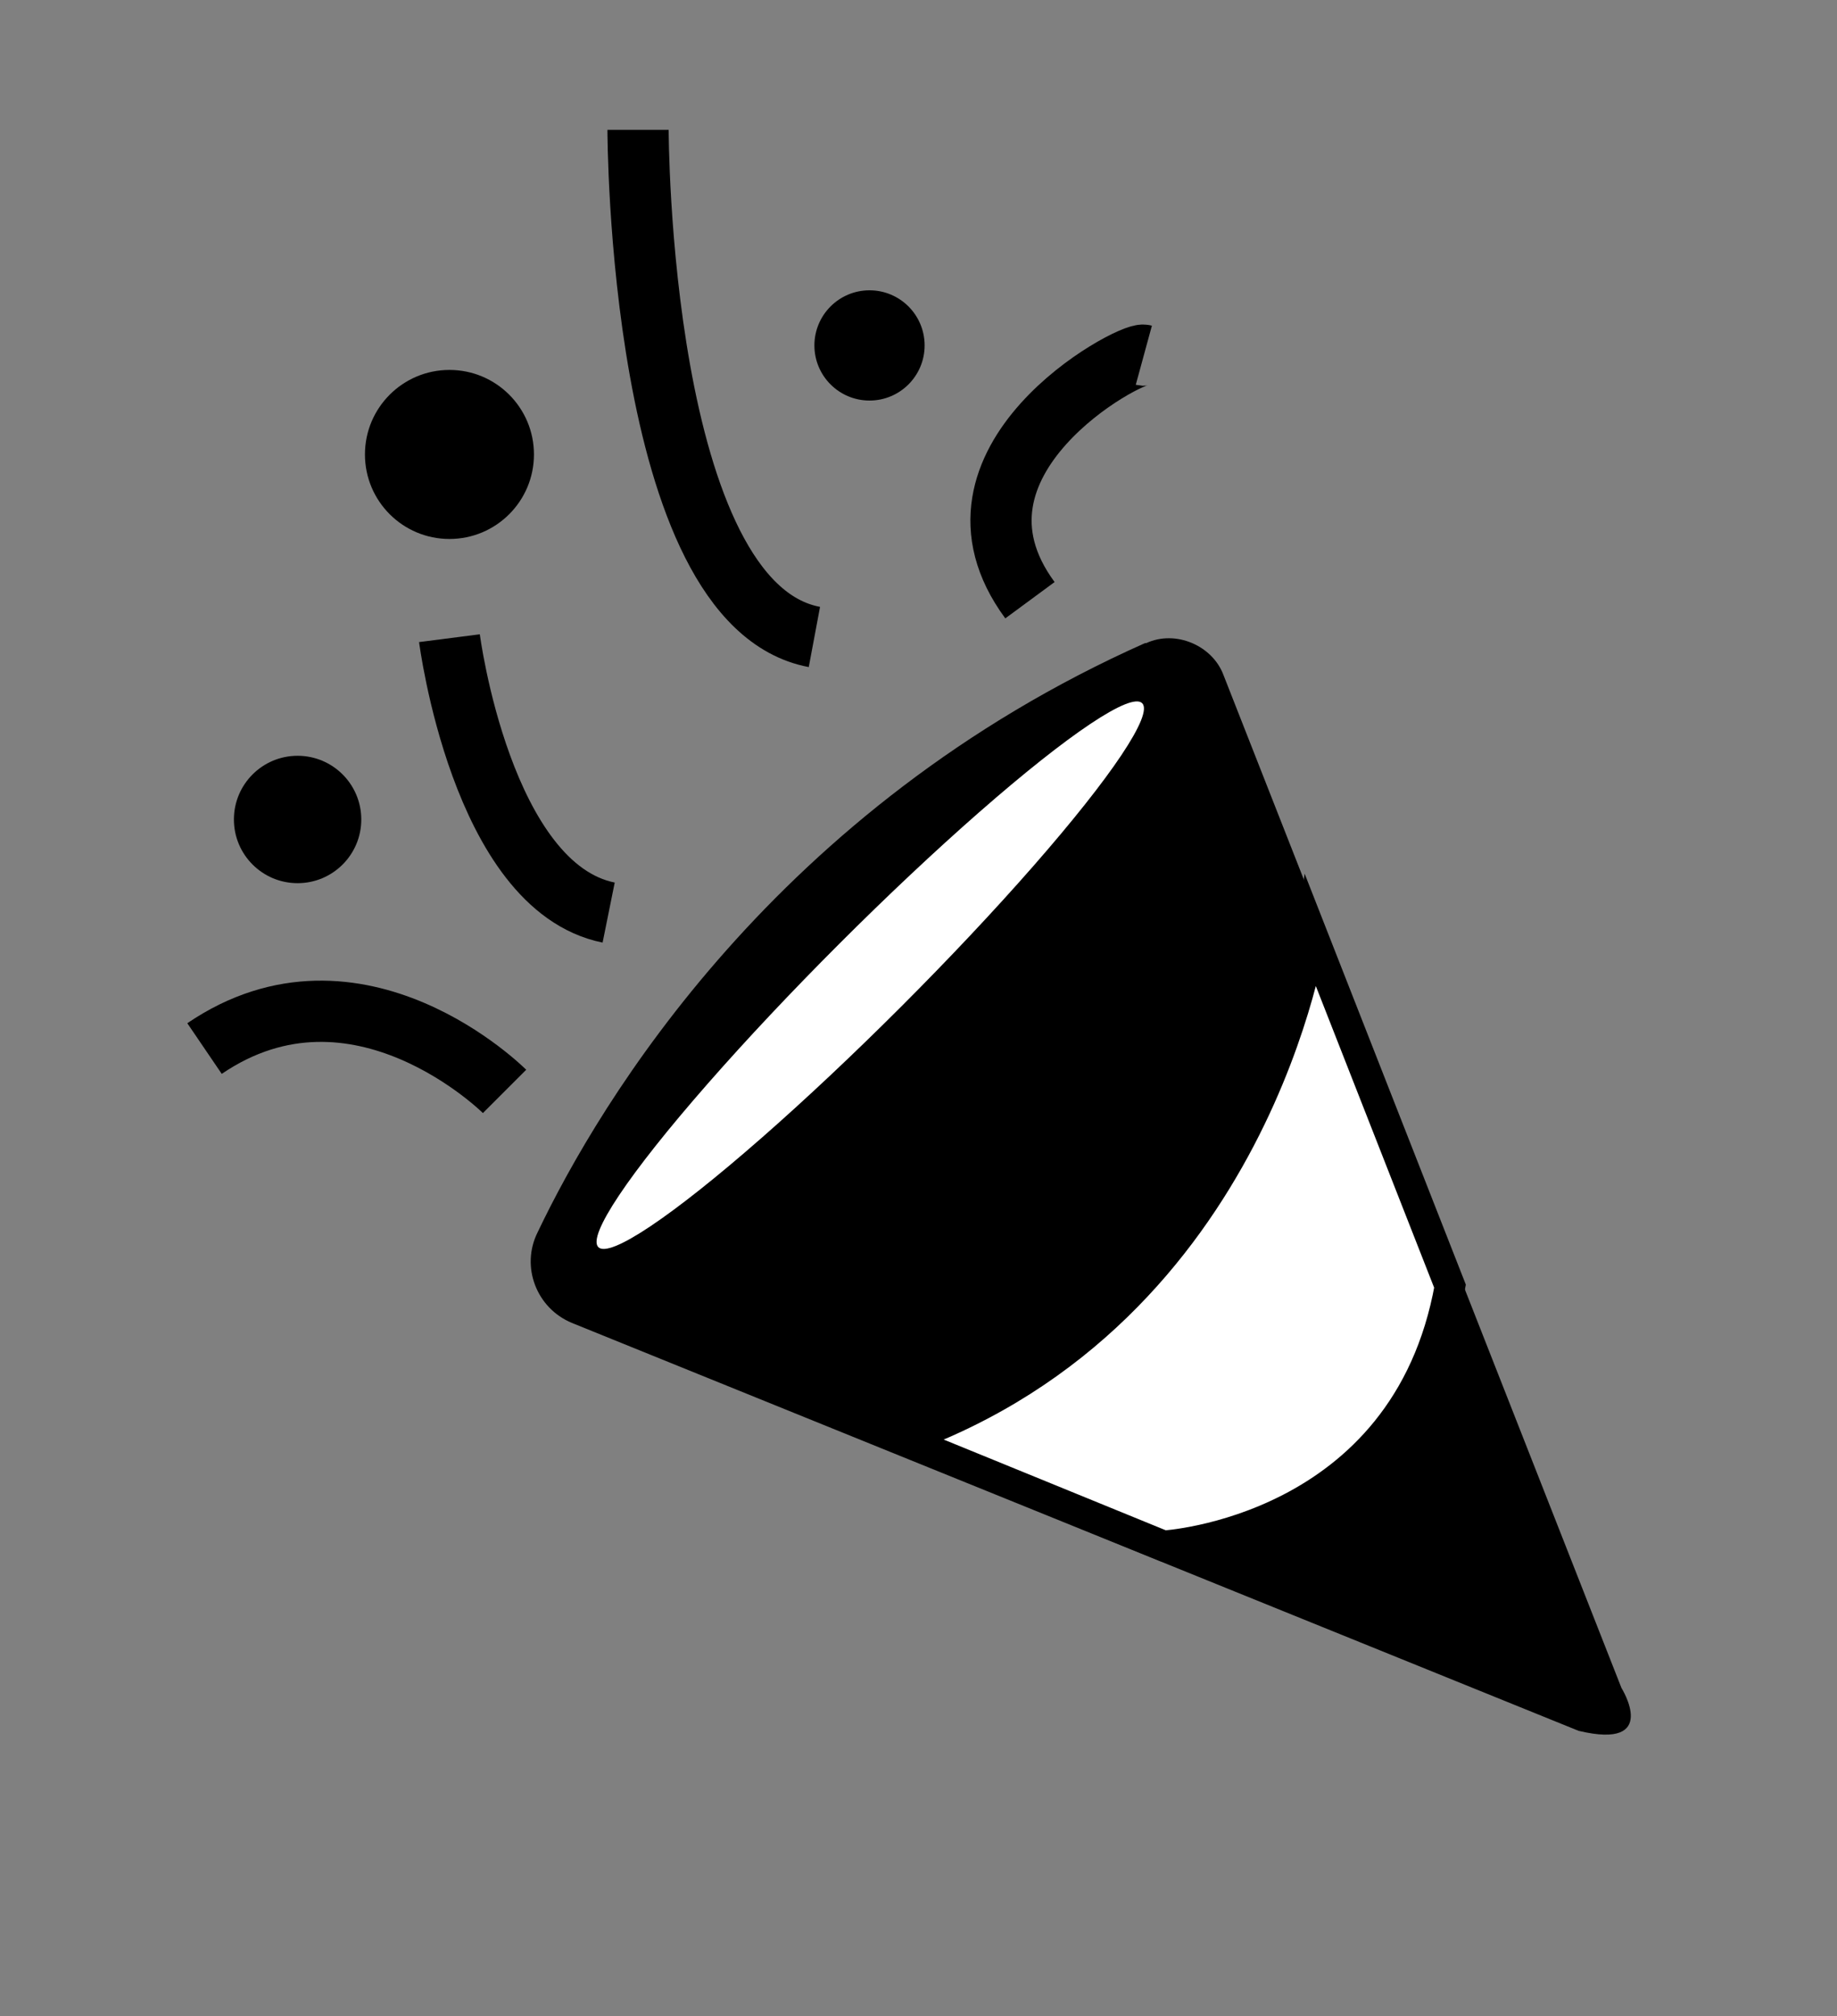 <?xml version="1.0" encoding="UTF-8"?>
<svg id="Layer_10" data-name="Layer 10" xmlns="http://www.w3.org/2000/svg" viewBox="0 0 15 16.46">
  <rect x="0" y="0" width="15" height="16.46" fill="#808080" stroke="none"/>
  <defs>
    <style>
      .cls-1, .cls-2 {
        stroke-width: 0px;
      }

      .cls-3 {
        stroke-width: .25px;
      }

      .cls-3, .cls-2 {
        fill: #fff;
      }

      .cls-3, .cls-4 {
        stroke: #000;
        stroke-miterlimit: 10;
      }

      .cls-4 {
        fill: none;
        stroke-width: .5px;
      }
    </style>
  </defs>
  <path class="cls-1" d="m9.36,5.25c.24-.11.54.02.63.26l3.25,8.27s.32.51-.35.35l-8.22-3.33c-.29-.12-.42-.46-.28-.74.51-1.07,1.95-3.47,4.96-4.81Z"/>
  <ellipse class="cls-2" cx="7.11" cy="7.96" rx="3.14" ry=".36" transform="translate(-3.55 7.36) rotate(-45)"/>
  <path class="cls-4" d="m4.12,8.91s-1.2-1.2-2.45-.35"/>
  <path class="cls-4" d="m3.67,5.21s.26,2.03,1.3,2.24"/>
  <path class="cls-4" d="m5.21,1.06s0,3.87,1.44,4.14"/>
  <path class="cls-4" d="m9.34,2.9c-.11-.03-1.77.86-.93,2"/>
  <circle class="cls-1" cx="3.67" cy="3.71" r=".69"/>
  <circle class="cls-1" cx="2.43" cy="6.69" r=".52"/>
  <circle class="cls-1" cx="7.1" cy="2.82" r=".45"/>
  <path class="cls-3" d="m10.71,7.62s-.44,3.09-3.34,4.13l2.13.87s1.98-.11,2.34-2.12l-1.13-2.88Z"/>
</svg>